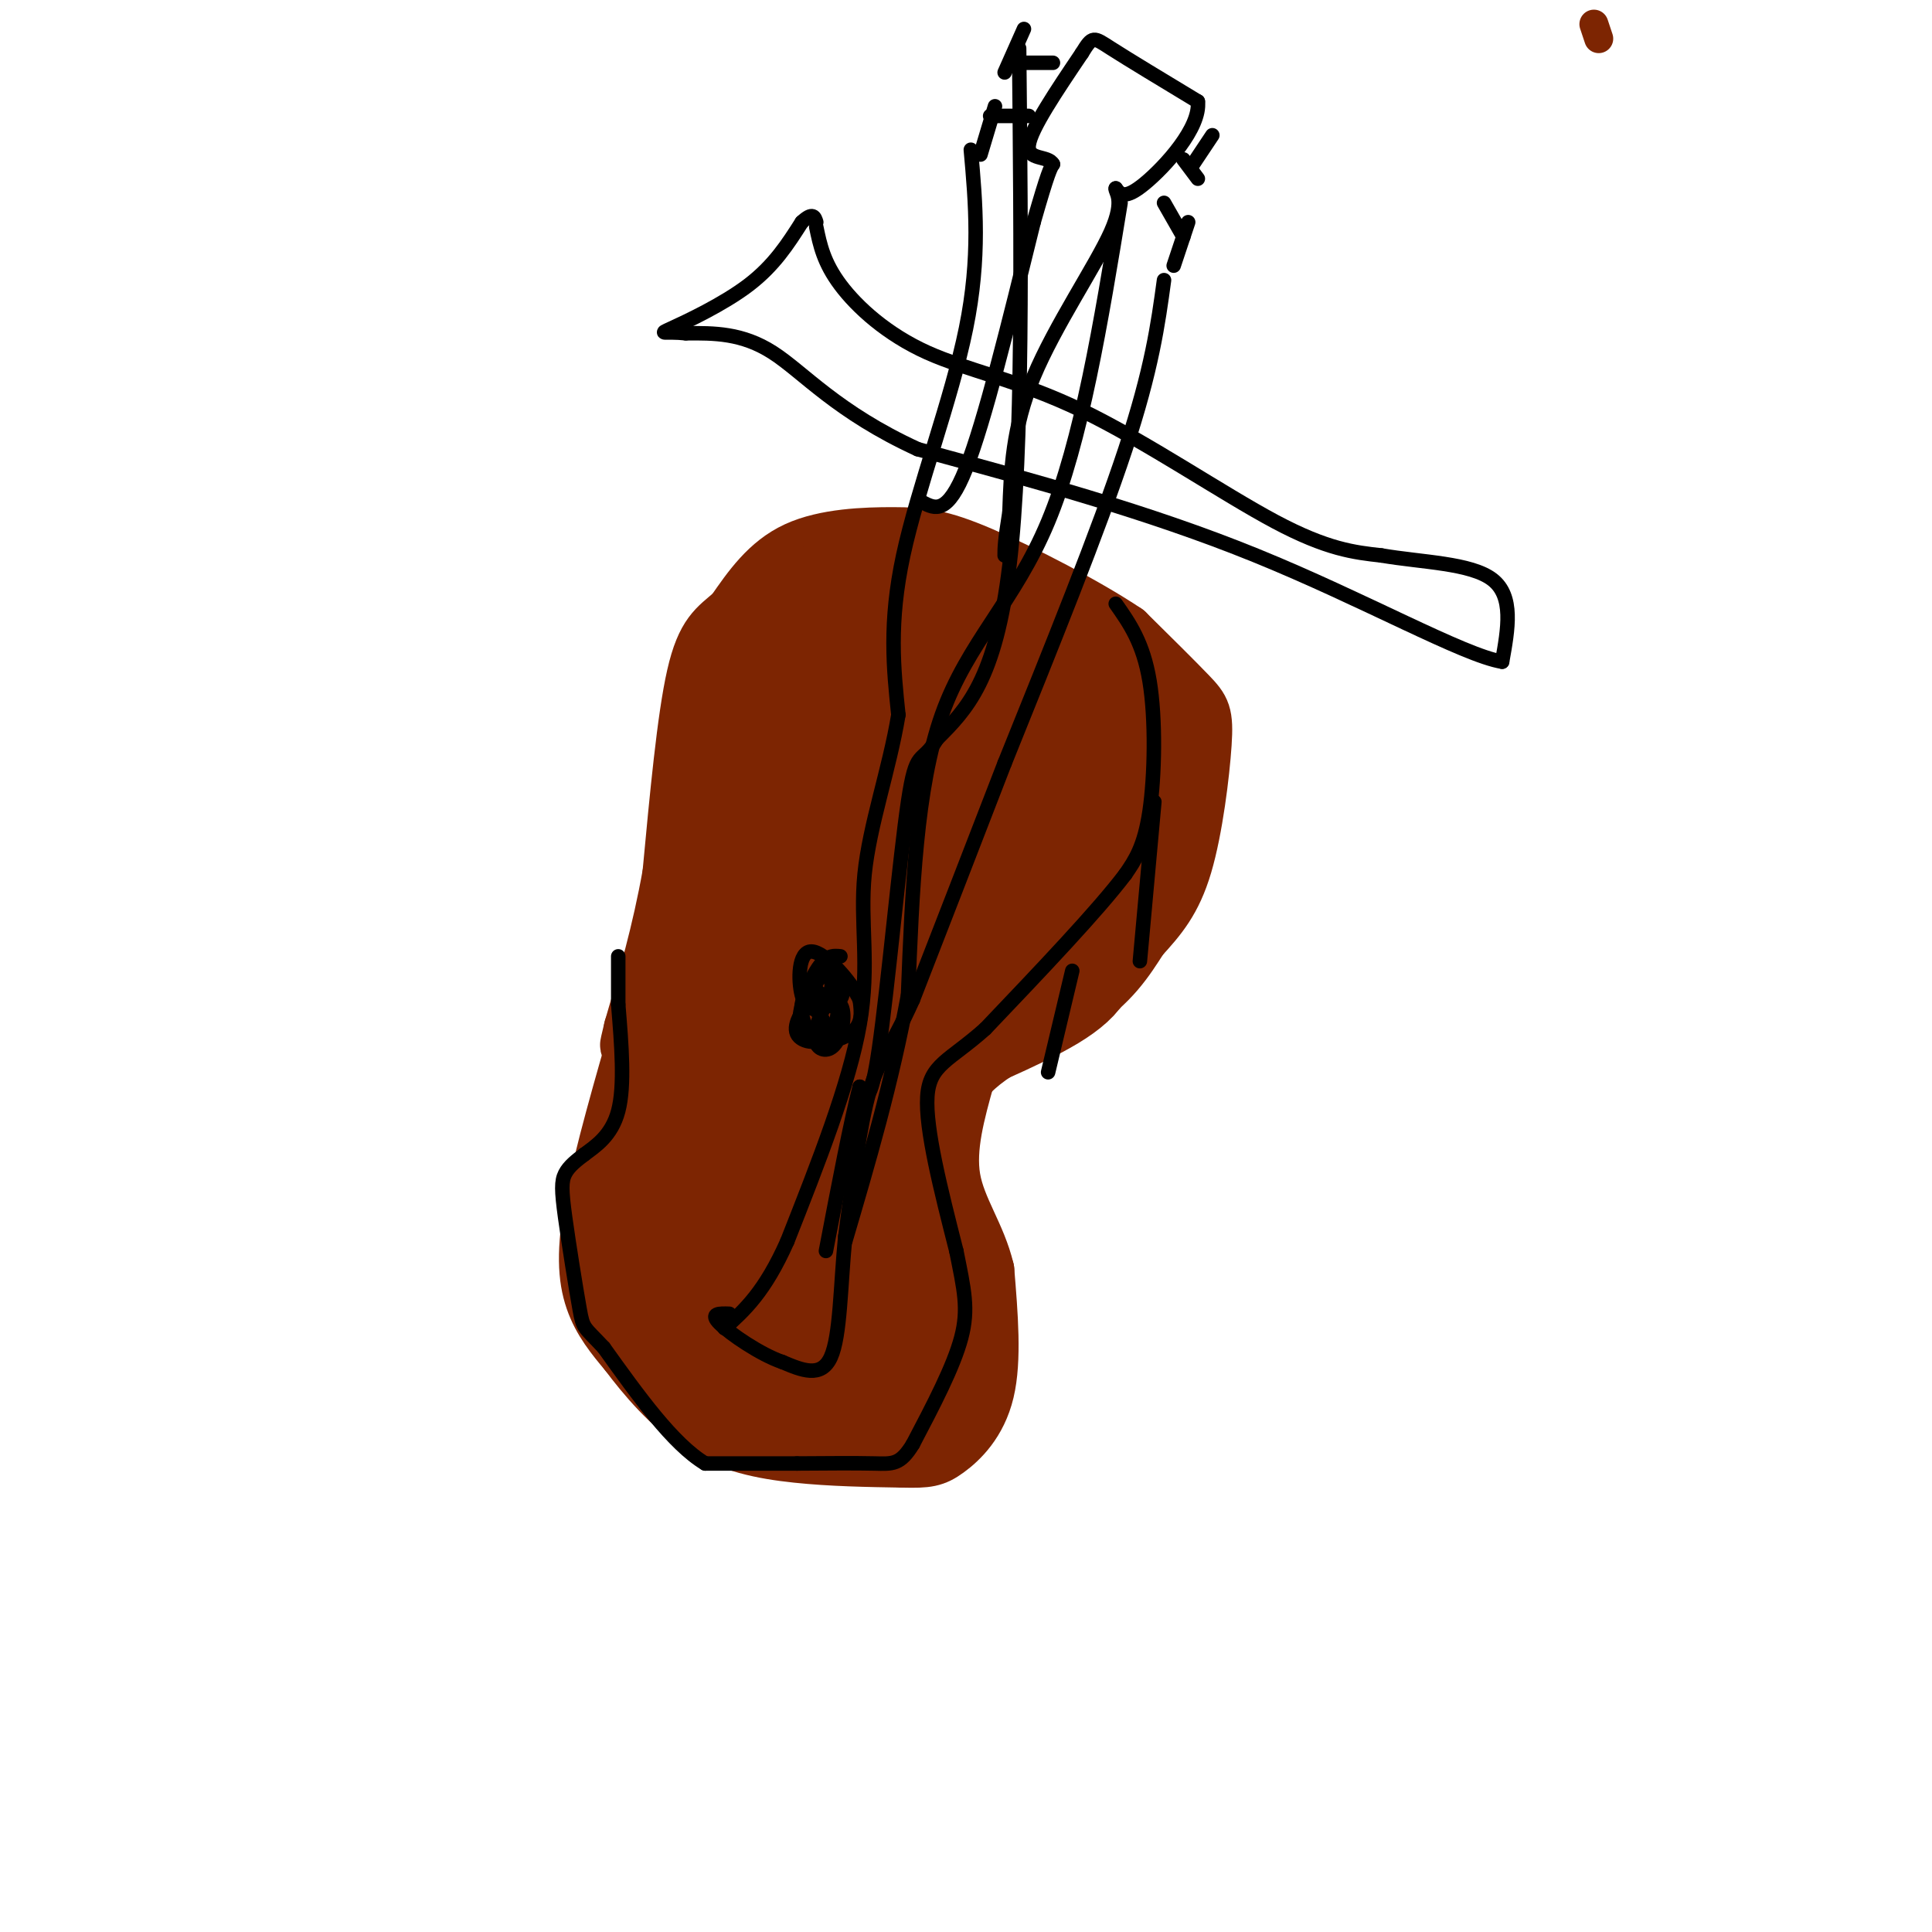 <svg viewBox='0 0 400 400' version='1.1' xmlns='http://www.w3.org/2000/svg' xmlns:xlink='http://www.w3.org/1999/xlink'><g fill='none' stroke='#7D2502' stroke-width='6' stroke-linecap='round' stroke-linejoin='round'><path d='M330,5c0.000,0.000 1.000,3.000 1,3'/></g>
<g fill='none' stroke='#7D2502' stroke-width='12' stroke-linecap='round' stroke-linejoin='round'><path d='M133,211c-4.067,14.067 -8.133,28.133 -10,38c-1.867,9.867 -1.533,15.533 0,20c1.533,4.467 4.267,7.733 7,11'/><path d='M130,280c3.548,4.750 8.917,11.125 15,15c6.083,3.875 12.881,5.250 20,6c7.119,0.750 14.560,0.875 22,1'/><path d='M187,302c4.964,0.119 6.375,-0.083 9,-2c2.625,-1.917 6.464,-5.548 8,-12c1.536,-6.452 0.768,-15.726 0,-25'/><path d='M204,263c-1.689,-7.178 -5.911,-12.622 -7,-19c-1.089,-6.378 0.956,-13.689 3,-21'/><path d='M200,223c5.000,-5.978 16.000,-10.422 23,-15c7.000,-4.578 10.000,-9.289 13,-14'/><path d='M236,194c3.801,-4.166 6.802,-7.581 9,-15c2.198,-7.419 3.592,-18.844 4,-25c0.408,-6.156 -0.169,-7.045 -3,-10c-2.831,-2.955 -7.915,-7.978 -13,-13'/><path d='M233,131c-7.992,-5.386 -21.472,-12.351 -30,-16c-8.528,-3.649 -12.104,-3.982 -18,-4c-5.896,-0.018 -14.113,0.281 -20,3c-5.887,2.719 -9.443,7.860 -13,13'/><path d='M152,127c-3.578,3.089 -6.022,4.311 -8,13c-1.978,8.689 -3.489,24.844 -5,41'/><path d='M139,181c-2.167,12.167 -5.083,22.083 -8,32'/><path d='M131,213c-1.333,5.500 -0.667,3.250 0,1'/></g>
<g fill='none' stroke='#7D2502' stroke-width='28' stroke-linecap='round' stroke-linejoin='round'><path d='M231,166c0.083,-4.167 0.167,-8.333 -3,-13c-3.167,-4.667 -9.583,-9.833 -16,-15'/><path d='M212,138c-6.667,-2.595 -15.333,-1.583 -19,-3c-3.667,-1.417 -2.333,-5.262 -4,-7c-1.667,-1.738 -6.333,-1.369 -11,-1'/><path d='M178,127c-2.655,-0.048 -3.792,0.333 -6,0c-2.208,-0.333 -5.488,-1.381 -9,7c-3.512,8.381 -7.256,26.190 -11,44'/><path d='M152,178c-1.178,8.356 1.378,7.244 0,15c-1.378,7.756 -6.689,24.378 -12,41'/><path d='M140,234c-2.444,13.533 -2.556,26.867 -1,34c1.556,7.133 4.778,8.067 8,9'/><path d='M147,277c8.667,3.452 26.333,7.583 34,9c7.667,1.417 5.333,0.119 5,-3c-0.333,-3.119 1.333,-8.060 3,-13'/><path d='M189,270c-1.143,-6.417 -5.500,-15.958 -8,-20c-2.500,-4.042 -3.143,-2.583 -6,0c-2.857,2.583 -7.929,6.292 -13,10'/><path d='M162,260c-2.467,5.021 -2.136,12.573 -1,3c1.136,-9.573 3.075,-36.270 5,-49c1.925,-12.730 3.836,-11.494 8,-13c4.164,-1.506 10.582,-5.753 17,-10'/><path d='M191,191c8.644,-2.622 21.756,-4.178 28,-6c6.244,-1.822 5.622,-3.911 5,-6'/><path d='M224,179c-8.143,-8.131 -31.000,-25.458 -42,-32c-11.000,-6.542 -10.143,-2.298 -10,0c0.143,2.298 -0.429,2.649 -1,3'/><path d='M171,150c-0.633,3.144 -1.716,9.502 -2,16c-0.284,6.498 0.231,13.134 5,16c4.769,2.866 13.791,1.962 19,-1c5.209,-2.962 6.604,-7.981 8,-13'/><path d='M201,168c-3.179,-2.798 -15.125,-3.292 -17,-5c-1.875,-1.708 6.321,-4.631 10,-10c3.679,-5.369 2.839,-13.185 2,-21'/><path d='M196,132c1.881,-4.262 5.583,-4.417 7,-5c1.417,-0.583 0.548,-1.595 4,2c3.452,3.595 11.226,11.798 19,20'/><path d='M226,149c5.133,5.511 8.467,9.289 7,15c-1.467,5.711 -7.733,13.356 -14,21'/><path d='M219,185c-11.024,8.560 -31.583,19.458 -41,25c-9.417,5.542 -7.690,5.726 -7,7c0.690,1.274 0.345,3.637 0,6'/><path d='M171,223c-0.539,2.884 -1.887,7.093 0,10c1.887,2.907 7.008,4.514 10,1c2.992,-3.514 3.855,-12.147 5,-16c1.145,-3.853 2.573,-2.927 4,-2'/><path d='M190,216c6.107,-2.571 19.375,-8.000 26,-12c6.625,-4.000 6.607,-6.571 4,-7c-2.607,-0.429 -7.804,1.286 -13,3'/><path d='M207,200c-8.156,4.378 -22.044,13.822 -29,27c-6.956,13.178 -6.978,30.089 -7,47'/><path d='M171,274c-1.500,10.333 -1.750,12.667 -2,15'/></g>
<g fill='none' stroke='#000000' stroke-width='3' stroke-linecap='round' stroke-linejoin='round'><path d='M174,198c-1.488,-0.161 -2.976,-0.321 -5,3c-2.024,3.321 -4.583,10.125 -3,13c1.583,2.875 7.310,1.821 10,0c2.690,-1.821 2.345,-4.411 2,-7'/><path d='M178,207c-1.786,-3.845 -7.250,-9.958 -10,-10c-2.750,-0.042 -2.786,5.988 -2,9c0.786,3.012 2.393,3.006 4,3'/><path d='M170,209c0.591,-0.526 0.070,-3.343 -1,-4c-1.070,-0.657 -2.689,0.844 -3,3c-0.311,2.156 0.685,4.965 2,6c1.315,1.035 2.947,0.296 3,-1c0.053,-1.296 -1.474,-3.148 -3,-5'/><path d='M168,208c-1.542,0.426 -3.898,3.990 -3,6c0.898,2.010 5.049,2.464 7,0c1.951,-2.464 1.700,-7.847 1,-9c-0.700,-1.153 -1.850,1.923 -3,5'/><path d='M170,210c-0.892,2.003 -1.623,4.509 -1,6c0.623,1.491 2.600,1.967 4,0c1.400,-1.967 2.223,-6.376 1,-8c-1.223,-1.624 -4.492,-0.464 -5,0c-0.508,0.464 1.746,0.232 4,0'/><path d='M173,208c1.136,-0.769 1.974,-2.691 1,-3c-0.974,-0.309 -3.762,0.994 -4,2c-0.238,1.006 2.075,1.716 3,1c0.925,-0.716 0.463,-2.858 0,-5'/><path d='M173,203c-0.488,-1.396 -1.708,-2.384 -3,-1c-1.292,1.384 -2.656,5.142 -2,6c0.656,0.858 3.330,-1.183 4,-3c0.670,-1.817 -0.665,-3.408 -2,-5'/><path d='M191,104c2.583,1.333 5.167,2.667 9,-7c3.833,-9.667 8.917,-30.333 14,-51'/><path d='M214,46c3.000,-10.500 3.500,-11.250 4,-12'/><path d='M218,34c-0.978,-1.911 -5.422,-0.689 -5,-4c0.422,-3.311 5.711,-11.156 11,-19'/><path d='M224,11c2.244,-3.667 2.356,-3.333 6,-1c3.644,2.333 10.822,6.667 18,11'/><path d='M248,21c0.622,5.444 -6.822,13.556 -11,17c-4.178,3.444 -5.089,2.222 -6,1'/><path d='M231,39c-0.262,0.738 2.083,2.083 -1,9c-3.083,6.917 -11.595,19.405 -16,30c-4.405,10.595 -4.702,19.298 -5,28'/><path d='M209,106c-1.000,6.167 -1.000,7.583 -1,9'/><path d='M241,42c0.000,0.000 4.000,7.000 4,7'/><path d='M245,33c0.000,0.000 3.000,4.000 3,4'/><path d='M218,13c0.000,0.000 -6.000,0.000 -6,0'/><path d='M213,24c0.000,0.000 -8.000,0.000 -8,0'/><path d='M206,22c0.000,0.000 -3.000,10.000 -3,10'/><path d='M208,15c0.000,0.000 4.000,-9.000 4,-9'/><path d='M246,46c0.000,0.000 -3.000,9.000 -3,9'/><path d='M247,34c0.000,0.000 4.000,-6.000 4,-6'/><path d='M241,58c-1.250,9.167 -2.500,18.333 -8,35c-5.500,16.667 -15.250,40.833 -25,65'/><path d='M208,158c-7.333,19.000 -13.167,34.000 -19,49'/><path d='M189,207c-4.733,10.511 -7.067,12.289 -9,19c-1.933,6.711 -3.467,18.356 -5,30'/><path d='M175,256c-1.000,10.178 -1.000,20.622 -3,25c-2.000,4.378 -6.000,2.689 -10,1'/><path d='M162,282c-4.533,-1.533 -10.867,-5.867 -13,-8c-2.133,-2.133 -0.067,-2.067 2,-2'/><path d='M201,31c1.000,11.133 2.000,22.267 -1,37c-3.000,14.733 -10.000,33.067 -13,47c-3.000,13.933 -2.000,23.467 -1,33'/><path d='M186,148c-1.857,11.262 -6.000,22.917 -7,33c-1.000,10.083 1.143,18.595 -1,31c-2.143,12.405 -8.571,28.702 -15,45'/><path d='M163,257c-4.667,10.500 -8.833,14.250 -13,18'/><path d='M211,10c0.417,41.583 0.833,83.167 -2,107c-2.833,23.833 -8.917,29.917 -15,36'/><path d='M194,153c-3.369,5.571 -4.292,1.500 -6,13c-1.708,11.500 -4.202,38.571 -6,51c-1.798,12.429 -2.899,10.214 -4,8'/><path d='M178,225c-1.833,7.000 -4.417,20.500 -7,34'/><path d='M232,42c-4.044,24.711 -8.089,49.422 -15,66c-6.911,16.578 -16.689,25.022 -22,40c-5.311,14.978 -6.156,36.489 -7,58'/><path d='M188,206c-3.333,18.167 -8.167,34.583 -13,51'/><path d='M231,125c2.844,4.044 5.689,8.089 7,16c1.311,7.911 1.089,19.689 0,27c-1.089,7.311 -3.044,10.156 -5,13'/><path d='M233,181c-5.667,7.500 -17.333,19.750 -29,32'/><path d='M204,213c-7.444,6.667 -11.556,7.333 -12,14c-0.444,6.667 2.778,19.333 6,32'/><path d='M198,259c1.600,8.000 2.600,12.000 1,18c-1.600,6.000 -5.800,14.000 -10,22'/><path d='M189,299c-2.622,4.311 -4.178,4.089 -8,4c-3.822,-0.089 -9.911,-0.044 -16,0'/><path d='M165,303c-5.833,0.000 -12.417,0.000 -19,0'/><path d='M146,303c-6.667,-4.000 -13.833,-14.000 -21,-24'/><path d='M125,279c-4.212,-4.504 -4.242,-3.764 -5,-8c-0.758,-4.236 -2.242,-13.448 -3,-19c-0.758,-5.552 -0.788,-7.443 0,-9c0.788,-1.557 2.394,-2.778 4,-4'/><path d='M121,239c2.178,-1.644 5.622,-3.756 7,-9c1.378,-5.244 0.689,-13.622 0,-22'/><path d='M128,208c0.000,-5.333 0.000,-7.667 0,-10'/><path d='M239,166c0.000,0.000 -3.000,33.000 -3,33'/><path d='M222,201c0.000,0.000 -5.000,21.000 -5,21'/><path d='M169,47c0.761,3.678 1.522,7.356 5,12c3.478,4.644 9.675,10.255 18,14c8.325,3.745 18.780,5.624 32,12c13.220,6.376 29.206,17.250 40,23c10.794,5.750 16.397,6.375 22,7'/><path d='M286,115c8.444,1.444 18.556,1.556 23,5c4.444,3.444 3.222,10.222 2,17'/><path d='M311,137c-7.911,-1.267 -28.689,-12.933 -51,-22c-22.311,-9.067 -46.156,-15.533 -70,-22'/><path d='M190,93c-16.756,-7.689 -23.644,-15.911 -30,-20c-6.356,-4.089 -12.178,-4.044 -18,-4'/><path d='M142,69c-4.286,-0.464 -6.000,0.375 -3,-1c3.000,-1.375 10.714,-4.964 16,-9c5.286,-4.036 8.143,-8.518 11,-13'/><path d='M166,46c2.333,-2.167 2.667,-1.083 3,0'/></g>
</svg>